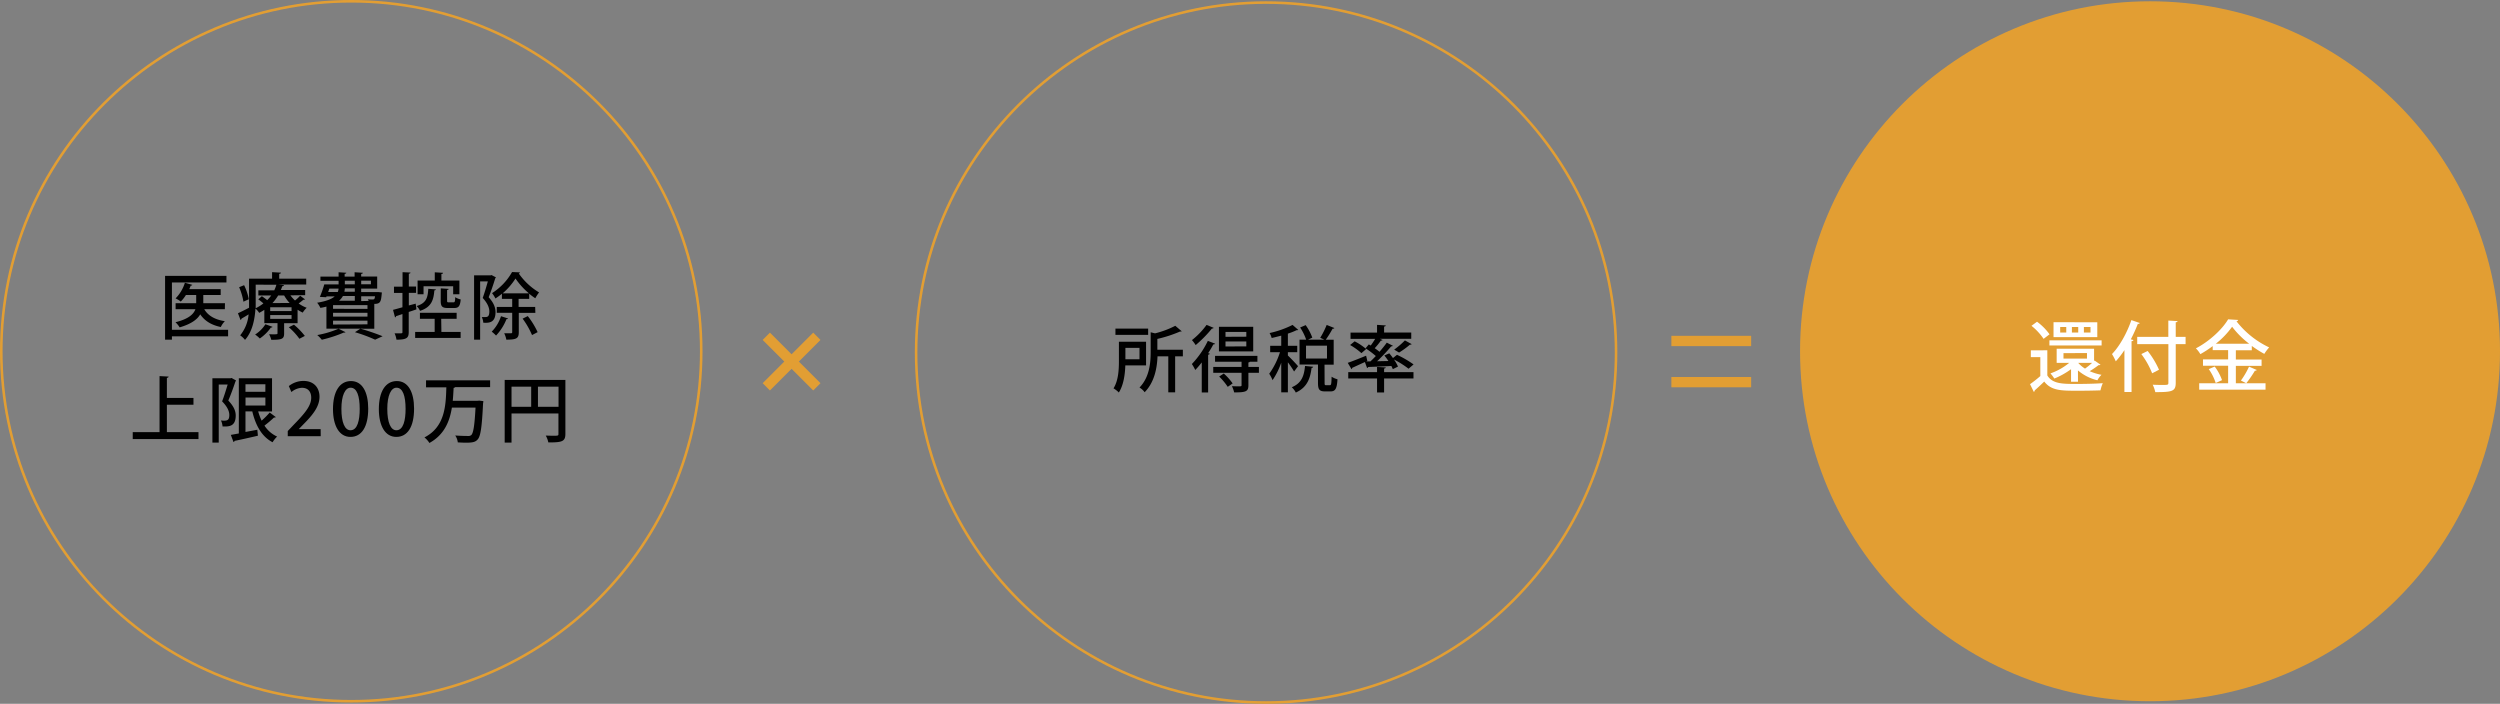 <svg xmlns="http://www.w3.org/2000/svg" viewBox="0 0 971.5 273.5"><rect x="0" y="0" width="971.5" height="273.5" fill="#808080" stroke="none"/><defs><style>.cls-1,.cls-2{fill:none;stroke:#e29e33;stroke-miterlimit:10;}.cls-1{stroke-width:4px;}.cls-3{fill:#e29e33;}.cls-4{fill:#fff;}</style></defs><g id="レイヤー_2" data-name="レイヤー 2"><g id="sec4"><g id="div"><g id="img"><line class="cls-1" x1="680.5" y1="132.5" x2="649.5" y2="132.5"/><line class="cls-1" x1="680.5" y1="148.5" x2="649.5" y2="148.5"/><circle class="cls-2" cx="136.5" cy="136.5" r="136"/><path d="M88.64,128.16v2.54H66.81V132H64.15V107.21H88v2.55H66.81v18.4Zm-1.26-8h-8c1.46,2.52,4.15,4.06,8,4.65a8,8,0,0,0-1.57,2.27c-3.72-.78-6.27-2.38-8-4.93-1.14,2-3.52,3.75-8,5.07a9.63,9.63,0,0,0-1.62-2c5.18-1.29,7.08-3.19,7.75-5.07h-7.7v-2.32h8v-3.19h-4a13.6,13.6,0,0,1-2,2.55,10.47,10.47,0,0,0-2-1.24,15,15,0,0,0,3.61-6.07l2.88.81a.56.56,0,0,1-.61.28c-.17.48-.37.92-.56,1.4h12.2v2.27H79v3.19h8.42Z"/><path d="M112.85,114.77a13.26,13.26,0,0,0,1.79,2,16.39,16.39,0,0,0,2-1.85l1.87,1.4a.55.55,0,0,1-.59.14c-.47.4-1.2,1-1.87,1.46a13,13,0,0,0,3.13,1.68,9.3,9.3,0,0,0-1.54,1.88,16.3,16.3,0,0,1-2-1.12v5.23h-5.23v4c0,2.15-.87,2.46-5,2.46a8.73,8.73,0,0,0-.84-2.16c3.27.09,3.27,0,3.27-.39v-3.92h-5.12V120.4a20.76,20.76,0,0,1-2,1.18,6.93,6.93,0,0,0-1.45-1.66c-.26,4.09-1.15,8.91-4.06,12.16a8.94,8.94,0,0,0-1.88-1.77,14.77,14.77,0,0,0,3.28-8.15c-1,.65-2.05,1.24-2.77,1.68a.64.64,0,0,1-.37.51l-1-2.63c1.15-.51,2.69-1.29,4.31-2.13,0-.76,0-1.46,0-2.16V108.3h8.95v-2.54l3.45.19c0,.25-.2.39-.68.48v1.87H119v2.27H108.12v0l2.21.22c0,.28-.25.42-.64.45-.17.48-.34,1-.56,1.46h9.46v2ZM94.6,117.24a23.94,23.94,0,0,0-1.67-5.63l1.93-.79a21.41,21.41,0,0,1,1.82,5.46ZM105.88,127c0,.2-.28.31-.61.28a17.12,17.12,0,0,1-4.31,4.26A12.12,12.12,0,0,0,99.14,130a12.84,12.84,0,0,0,4-4Zm-6.52-16.38v6.86c0,.73,0,1.49,0,2.3a16.16,16.16,0,0,0,3-1.88,24.69,24.69,0,0,0-2-1.59l1.4-1.21c.65.45,1.43,1,2.07,1.54a15.35,15.35,0,0,0,1.57-1.82h-5v-2h6.18a13.62,13.62,0,0,0,.82-2.16Zm13.94,10.25v-1.46H105v1.46Zm0,3.05v-1.48H105v1.48Zm-.73-6.16a14.87,14.87,0,0,1-2.15-2.94h-2.33a16.87,16.87,0,0,1-2.21,2.94Zm3.78,13.89a25.11,25.11,0,0,0-4.12-4.48l2-1a28.08,28.08,0,0,1,4.23,4.37Z"/><path d="M126.85,127.71v-8.57a20.89,20.89,0,0,1-2.35.5,8.4,8.4,0,0,0-1.26-2c3.58-.59,5.65-1.43,6.83-2.46h-3.19l-.14.33-2.44-.14a40.81,40.81,0,0,0,1.71-4.84h5.57v-1.4h-7.06v-1.65h7.06v-1.68l3,.19c0,.23-.23.37-.65.42v1.07h3.87v-1.68L141,106c0,.23-.23.37-.65.45v1h6.22v4.7h-6.22v1.34h6.08l.56,0,1.42.17-.08.64c-.25,2.8-.53,3.61-2.32,3.78a4,4,0,0,0-.56,0v9.66Zm7.41,1.37c-.16.17-.3.17-.7.17a50.75,50.75,0,0,1-8.5,2.77,15.18,15.18,0,0,0-1.77-1.82,37.38,37.38,0,0,0,8.26-2.46ZM128,112.14l-.48,1.34h3.75a5.25,5.25,0,0,0,.31-1.34Zm14.8,7.9v-1.46H129.42V120Zm0,3v-1.48H129.42v1.48Zm0,3V124.6H129.42v1.51Zm-4.92-11h-4.62a6.65,6.65,0,0,1-1.51,1.82h6.13Zm0-1.66v-1.34H134a10.64,10.64,0,0,1-.17,1.34ZM134,109.09v1.4h3.87v-1.4ZM145.77,132a58.86,58.86,0,0,0-7.84-2.91l2.13-1.37a88.58,88.58,0,0,1,8.62,2.94Zm-1.63-22.93h-3.78v1.4h3.78Zm-.89,7.87a4,4,0,0,0-.28-.65c.61.06,1.14.09,1.51.09.92,0,1.09,0,1.26-1.26h-5.38V117Z"/><path d="M161.53,118l.3,2.22c-1,.36-2,.7-3,1V129c0,2.3-.73,3-4.76,3a8.77,8.77,0,0,0-.73-2.46c.59,0,1.12,0,1.57,0,1.4,0,1.48,0,1.48-.51v-7l-2.46.81a.61.61,0,0,1-.42.51l-.78-2.94c1-.25,2.26-.62,3.66-1v-5.57H153.1v-2.44h3.33v-5.63l3.08.14c0,.26-.2.4-.64.45v5h2.82v2.44h-2.82v4.9Zm10,11H179v2.33H161.33v-2.33h7.58v-5.12h-5.73v-2.33h14.27v2.33h-6Zm-2.16-16.55c0,.2-.19.37-.58.4-.31,3.75-1.12,6.49-5.57,7.95a5.88,5.88,0,0,0-1.32-1.88c3.72-1.12,4.34-3.19,4.53-6.69Zm-4.78-1.2v3.11h-2.32v-5.35h6.68v-3.19l3.22.19c0,.23-.19.4-.64.45v2.55h7v5.35h-2.43v-3.11Zm6.69.81,3.07.2c0,.22-.19.36-.61.42v4.11c0,.62.08.7.67.7h1.79c.53,0,.65-.25.7-2a6.63,6.63,0,0,0,2.13.87c-.23,2.63-.84,3.33-2.52,3.33H174c-2.24,0-2.74-.67-2.74-2.86Z"/><path d="M191,106.88l1.7.89a.58.58,0,0,1-.25.37c-.64,2.18-1.65,5.09-2.55,7.36,2,2.21,2.66,4.06,2.66,5.8,0,4.31-2.77,4.2-4.75,4.11a6.21,6.21,0,0,0-.59-2.21c.56,0,1.12,0,1.51,0,.81,0,1.43-.37,1.43-2.16,0-1.43-.68-3.19-2.58-5.26.73-2,1.46-4.51,2-6.44h-3V132h-2.35V107h6.46Zm6.43,16.88c-.08.17-.28.28-.61.25a20,20,0,0,1-4.06,6.39,12.88,12.88,0,0,0-1.68-1.52,15.16,15.16,0,0,0,3.61-6Zm10.61-2.18h-6.44v7.53c0,2.43-.95,2.88-4.84,2.88a8.72,8.72,0,0,0-.84-2.49c.62,0,1.2,0,1.68,0h1c.33,0,.44-.11.44-.45v-7.5h-6v-2.27h6v-3.14h-4v-2a23.24,23.24,0,0,1-2.52,1.85,11.35,11.35,0,0,0-1.31-2.08,23.31,23.31,0,0,0,7.78-8.2l3.07.14a.57.57,0,0,1-.47.42,25.56,25.56,0,0,0,7.89,7.36,17,17,0,0,0-1.46,2.27,21.3,21.3,0,0,1-2.37-1.76v2h-4.12v3.14h6.44ZM205.55,114a28.39,28.39,0,0,1-5.23-5.77,25.6,25.6,0,0,1-5,5.77Zm1.2,16.21a31.89,31.89,0,0,0-3.66-6.38l2-1a31,31,0,0,1,3.83,6.24Z"/><path d="M64.85,167.93H77.13v2.69H51.58v-2.69H62V146.15l3.52.19c0,.26-.22.42-.67.51v7.78H75.18v2.66H64.85Z"/><path d="M90,146.88l1.74,1a.86.86,0,0,1-.25.36c-.73,2.21-1.79,5.15-2.77,7.42,2.15,2.24,2.88,4.06,2.88,5.83,0,4.42-2.88,4.31-5.12,4.22a6.31,6.31,0,0,0-.62-2.32,8.14,8.14,0,0,0,1.15.08c1.43,0,2.1-.3,2.1-2.21,0-1.45-.76-3.22-2.8-5.29.78-2,1.57-4.56,2.16-6.55H85V172H82.54V147h7Zm10.33,13a22.29,22.29,0,0,0,1.34,3.58,31,31,0,0,0,3.14-3.16l2.38,1.79a.78.78,0,0,1-.7.14,43.84,43.84,0,0,1-3.72,3.16,11.46,11.46,0,0,0,4.92,4.26,10.19,10.19,0,0,0-1.76,2.21c-4.17-2.16-6.58-6.47-7.89-12H95.39v8L100,167l.22,2.32c-3.35.78-6.85,1.57-9.06,2a.54.54,0,0,1-.42.45L89.7,169l3.11-.56V147h12.9V159.9Zm2.8-10.56H95.39v2.94h7.72Zm-7.72,5.15v3.11h7.72v-3.11Z"/><path d="M124.63,169.5H111.82v-2l2.21-2.32c4.45-4.57,6.91-7.48,6.91-10.64,0-2.05-1-3.84-3.64-3.84a6.81,6.81,0,0,0-4.06,1.65l-1-2.32a9.1,9.1,0,0,1,5.68-2c4.33,0,6.24,2.94,6.24,6.13,0,3.87-2.63,7.09-6.3,10.78l-1.73,1.77v.05h8.47Z"/><path d="M129.4,159c0-6.89,2.6-10.92,7-10.92s6.69,4.31,6.69,10.7c0,7.14-2.57,11-6.91,11S129.4,165.47,129.4,159Zm10.38-.11c0-5-1.07-8.23-3.53-8.23-2.13,0-3.58,3-3.58,8.23s1.29,8.31,3.53,8.31C138.94,167.2,139.78,163.26,139.78,158.89Z"/><path d="M147.22,159c0-6.89,2.61-10.92,7-10.92s6.69,4.31,6.69,10.7c0,7.14-2.57,11-6.91,11S147.22,165.47,147.22,159Zm10.39-.11c0-5-1.07-8.23-3.53-8.23-2.13,0-3.58,3-3.58,8.23s1.29,8.31,3.52,8.31C156.77,167.2,157.61,163.26,157.61,158.89Z"/><path d="M190.46,150.43H176.92a1.2,1.2,0,0,1-.64.31c-.09,1.6-.17,3.25-.34,5h9.65l.62-.06,1.62.2a4.22,4.22,0,0,1-.11.86c-.45,9.27-.95,12.72-2.07,14-.87,1-1.82,1.29-4.62,1.29-.95,0-2-.06-3.13-.12a6,6,0,0,0-1-2.68c2.1.16,4.08.19,4.9.19a1.75,1.75,0,0,0,1.34-.36c.81-.76,1.29-3.78,1.65-10.67H175.6c-.84,5.32-2.93,10.56-8.73,13.75a8.74,8.74,0,0,0-1.93-2.16c8-4.09,8.31-12.37,8.51-19.46h-7.89V147.8h24.9Z"/><path d="M219.71,147.63v21c0,3-1.4,3.3-6.63,3.3a8.75,8.75,0,0,0-1-2.66c.92,0,1.82.06,2.58.06,2.29,0,2.35,0,2.35-.73v-7.92H198.78V172h-2.66V147.63Zm-20.93,2.63v7.82h7.64v-7.82Zm10.27,7.82h8v-7.82h-8Z"/><circle class="cls-2" cx="492" cy="137" r="136"/><path d="M445.36,142H437.3c-.11,3.47-.67,7.65-2.52,10.53a10.14,10.14,0,0,0-2.07-1.62c1.93-3.06,2.1-7.42,2.1-10.67v-7.45h10.55Zm.81-14.31v2.44H433.46v-2.44Zm-3.36,7.48h-5.48v4.45h5.48Zm16.85.73v2.57h-3v14H454v-14h-4.19c-.17,4.4-1.12,10-5,13.95a6.58,6.58,0,0,0-2-1.82c3.92-4.06,4.34-9.63,4.34-13.89v-7.59l1.71.42a35.8,35.8,0,0,0,7.86-2.94l2.49,2.13c-.11.11-.28.11-.67.11a49.07,49.07,0,0,1-8.79,2.86v4.2Z"/><path d="M467,140.84a36.56,36.56,0,0,1-2.52,2.94,18.6,18.6,0,0,0-1.32-2.32,34.73,34.73,0,0,0,6.21-9l2.83,1.1c-.11.19-.34.28-.7.28-.59,1.12-1.26,2.26-2,3.38l.65.23a.77.77,0,0,1-.67.39v14.67H467Zm4.64-13.44a.66.66,0,0,1-.67.26,49.06,49.06,0,0,1-6.33,6.44,14.83,14.83,0,0,0-1.45-1.94,29.48,29.48,0,0,0,5.68-5.9Zm17.57,15.18v2.3h-4.08v4.84c0,2.44-1,2.77-5.54,2.77a10.12,10.12,0,0,0-.87-2.41c.84,0,1.65.06,2.27.06,1.31,0,1.48,0,1.48-.48v-4.78h-11v-2.3h11v-2h-10.3V138.3h16.46v2.26h-2.91a.69.69,0,0,1-.59.28v1.74ZM487,127v9.55H473.68V127Zm-9.9,23.33a23.45,23.45,0,0,0-3.33-4l1.79-1.18A21.83,21.83,0,0,1,479,149Zm7.22-19.49V129h-8.09v1.88Zm0,3.78V132.7h-8.09v1.93Z"/><path d="M500.47,138.16c.84.75,3.39,3.44,3.95,4.14l-1.54,2.07a35.73,35.73,0,0,0-2.41-3.58v11.67h-2.58V140.93a28.69,28.69,0,0,1-3.38,6.8,13,13,0,0,0-1.29-2.49,29.23,29.23,0,0,0,4.17-8.37h-3.8v-2.49h4.3v-3.95c-1.23.33-2.51.64-3.72.92a7.48,7.48,0,0,0-.81-1.93,37.32,37.32,0,0,0,8.93-3.16l2.21,1.93a.76.76,0,0,1-.64.11,23.48,23.48,0,0,1-3.39,1.34v4.74h3.64v2.49h-3.64Zm9.85,4.36a.69.69,0,0,1-.64.45c-.51,3.78-1.49,7.48-6.13,9.58a7.36,7.36,0,0,0-1.57-2.07c4-1.63,4.81-4.71,5.15-8.26Zm4.42,6.3c0,.79.09.87.59.87h1.46c.5,0,.61-.42.67-3.3a7.92,7.92,0,0,0,2.29,1c-.22,3.73-.89,4.71-2.69,4.71h-2.18c-2.21,0-2.71-.81-2.71-3.31v-7.14H505V132h2.58a20.38,20.38,0,0,0-2.35-4.73l2.15-.93a19.77,19.77,0,0,1,2.58,4.87l-1.68.79h6.38l-1.62-.73a33.49,33.49,0,0,0,2.51-5l3,1.2a.68.68,0,0,1-.7.25,38.89,38.89,0,0,1-2.66,4.29h3.08v9.71h-3.56Zm-7.22-14.5v5h8.15v-5Z"/><path d="M541.25,143.45c-.14-.37-.34-.79-.56-1.23-3.36.19-6.75.3-9,.39a.57.57,0,0,1-.45.39l-.84-2.32-4.93,2.26a.62.62,0,0,1-.28.51L523.73,141c1.82-.61,4.51-1.7,7.14-2.77l.47,2-.47.22,1.67,0c.68-.64,1.4-1.34,2.1-2.1a33.14,33.14,0,0,0-4-3l1.29-1.52c.22.14.48.28.73.45a27.9,27.9,0,0,0,1.73-2.6h-9.57v-2.44h10.3v-3l3.39.22c0,.22-.2.39-.65.45v2.32h10.55v2.44H536.27l1,.45c-.11.19-.33.25-.67.25a26.5,26.5,0,0,1-2.38,2.94c.67.47,1.32.95,1.85,1.4,1.06-1.23,2.07-2.47,2.83-3.56l2.37,1.21c-.08.16-.33.25-.67.25a69.06,69.06,0,0,1-5.45,5.77l4.39-.09a26.52,26.52,0,0,0-1.57-2.15l1.9-.84c.48.56,1,1.2,1.43,1.84l1.57-1.26a40.38,40.38,0,0,1,6.44,3.73l-1.94,1.68a37.12,37.12,0,0,0-5.68-3.59,14.66,14.66,0,0,1,1.57,2.75Zm-2.74-.67c0,.22-.2.39-.65.44v1.38h11.42v2.46H537.86v5.46h-2.74v-5.46H523.93V144.6h11.19v-2Zm-9.46-5.55a25.69,25.69,0,0,0-4.4-3.16l1.77-1.43a22.15,22.15,0,0,1,4.47,3Zm19.53-3.5a.74.74,0,0,1-.67.2,34.32,34.32,0,0,1-4.23,3.08l-1.9-1.15a31.09,31.09,0,0,0,4.17-3.58Z"/><circle class="cls-3" cx="835.5" cy="136.5" r="136"/><path class="cls-4" d="M795.59,136.12v9.78c2,3.3,6,3.3,11.33,3.3,3.45,0,7.59-.09,10.23-.3a13.21,13.21,0,0,0-.9,2.79c-2.25.09-5.67.15-8.76.15-6.53,0-10.31,0-13.1-3.57-1.29,1.26-2.61,2.49-3.72,3.45a.56.56,0,0,1-.33.57l-1.47-3a47.9,47.9,0,0,0,4-3.15v-7.35h-3.69v-2.64Zm-4-11.1a22,22,0,0,1,4.86,4.89l-2.31,1.77a22.78,22.78,0,0,0-4.71-5.07Zm25.1,7.23v2H796.4v-2Zm-9.18,16.08h-2.7v-4.86a30.17,30.17,0,0,1-6.5,3.63,18.1,18.1,0,0,0-1.5-2A23.7,23.7,0,0,0,804.1,141h-4.88v-5.49h14.54v4.77l.18-.18,2.31,1.62a.75.75,0,0,1-.72.15,33.16,33.16,0,0,1-3.48,2.37,20.44,20.44,0,0,0,4.59,1.41,8.4,8.4,0,0,0-1.59,2.13,18.08,18.08,0,0,1-7.56-3.84Zm7.5-23.1V131H798v-5.79Zm-12.06,4v-2.16h-2.36v2.16Zm-1.08,8v2.13H811V137.2Zm5.73-8v-2.16h-2.46v2.16Zm0,11.79,0,0a11.49,11.49,0,0,0,2.64,2.22A27.23,27.23,0,0,0,813,141Zm4.77-11.79v-2.16H809.8v2.16Z"/><path class="cls-4" d="M825.55,136.06a34.59,34.59,0,0,1-3.36,4.35,21,21,0,0,0-1.47-2.82c2.91-3,5.79-8.1,7.53-13.2l3.29,1.14a.78.78,0,0,1-.78.33,59.18,59.18,0,0,1-2.72,6l1,.27c0,.24-.26.42-.72.45v19.74h-2.78Zm23.77-5.16v2.82h-3.83v15c0,1.89-.45,2.7-1.65,3.15s-3.24.51-6.3.51a12.27,12.27,0,0,0-1-2.88c1.29.06,2.52.09,3.51.09,2.37,0,2.58,0,2.58-.87v-15H830.52V130.9h12.09v-6.33l3.57.21c0,.27-.18.42-.69.48v5.64Zm-13,14.16a31.86,31.86,0,0,0-4.2-7.47l2.46-1.2a33.48,33.48,0,0,1,4.41,7.29Z"/><path class="cls-4" d="M868.85,148.93h11.54v2.49H854.61v-2.49h11.24v-6.81h-9.77v-2.46h9.77v-3.6h-6V134.5a41.76,41.76,0,0,1-4.79,3.12,11.05,11.05,0,0,0-1.74-2.25c5.21-2.7,10.25-7.38,12.53-11.28l3.9.24a.69.69,0,0,1-.66.51A35,35,0,0,0,881.8,135a17.26,17.26,0,0,0-1.89,2.52,43.7,43.7,0,0,1-4.86-3.09v1.68h-6.2v3.6h10v2.46h-10Zm-7.83-.09a19.72,19.72,0,0,0-2.7-5.4l2.31-1a19.55,19.55,0,0,1,2.85,5.28Zm13-15.27a33.86,33.86,0,0,1-6.62-6.6,32.2,32.2,0,0,1-6.33,6.6Zm-3.2,14.31a31.34,31.34,0,0,0,3.15-5.4l3,1.29c-.09.21-.36.3-.72.3a43.85,43.85,0,0,1-3.35,4.86Z"/><line class="cls-1" x1="317.43" y1="130.68" x2="297.78" y2="150.32"/><line class="cls-1" x1="317.43" y1="150.32" x2="297.78" y2="130.68"/></g></g></g></g></svg>